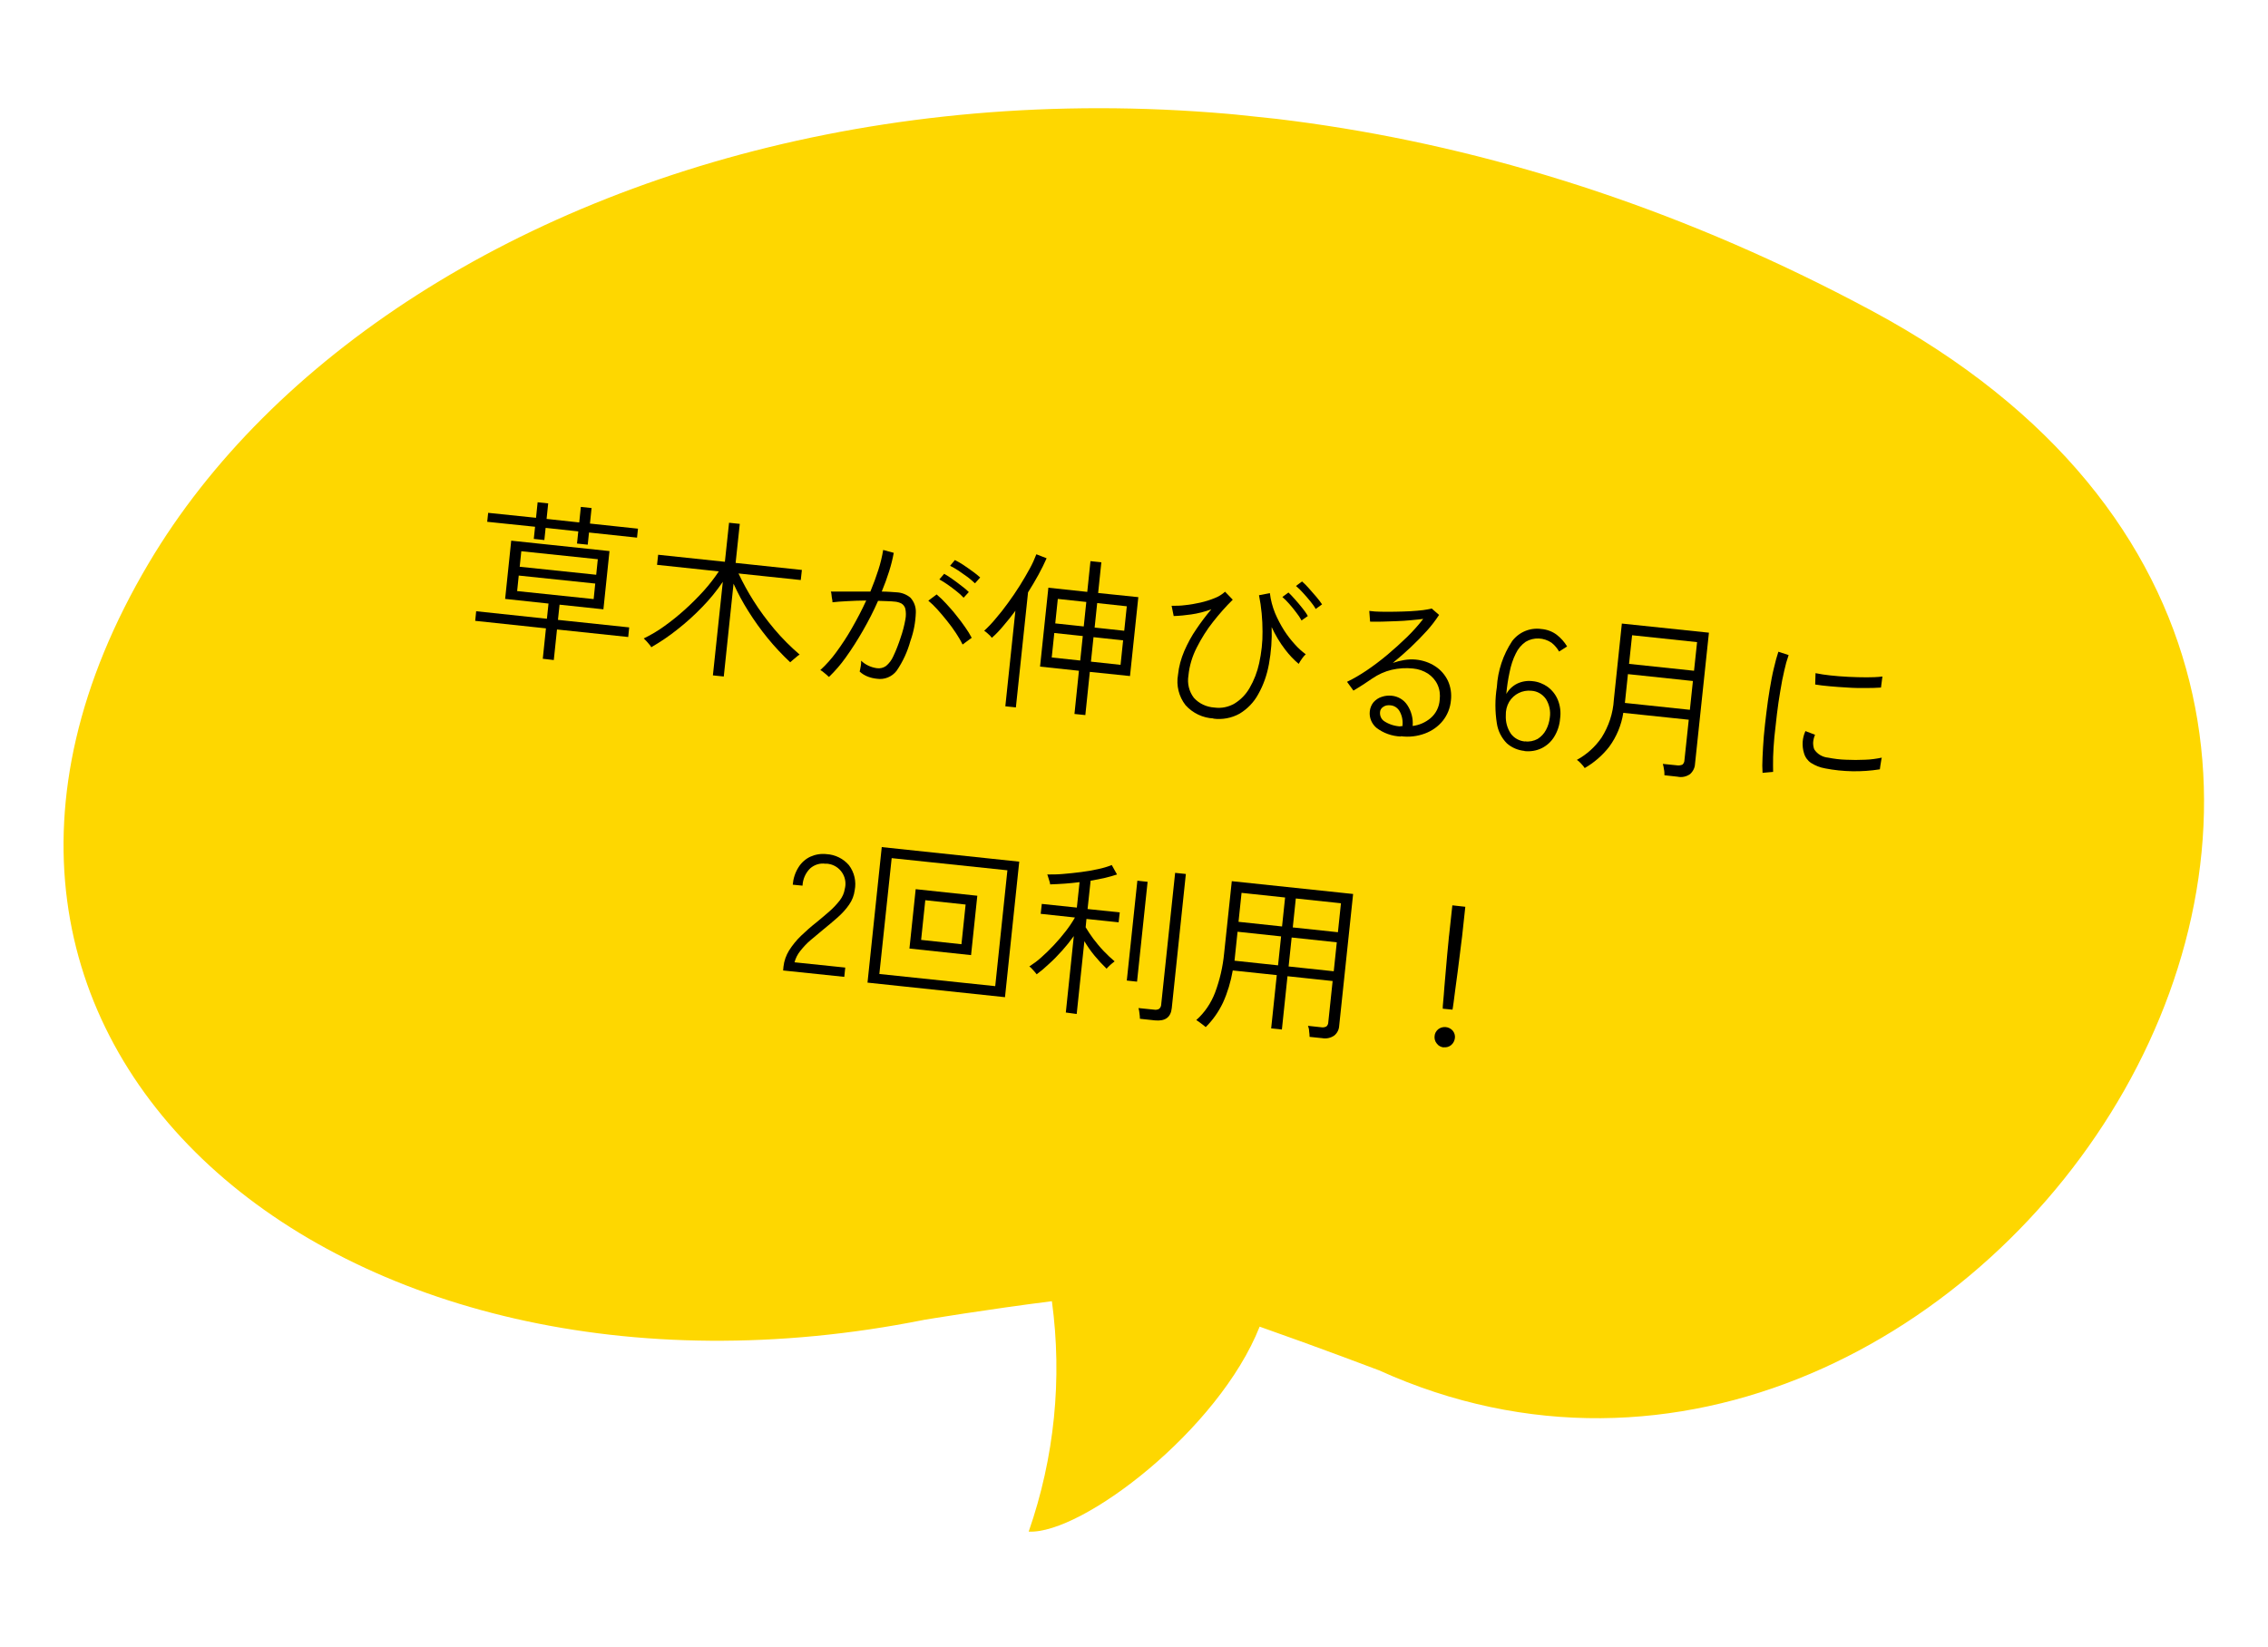 <?xml version="1.0" encoding="UTF-8"?>
<svg id="_レイヤー_2" data-name="レイヤー 2" xmlns="http://www.w3.org/2000/svg" width="141.7" height="102.91" xmlns:xlink="http://www.w3.org/1999/xlink" viewBox="0 0 141.7 102.91">
  <defs>
    <style>
      .cls-1 {
        fill: none;
      }

      .cls-2 {
        clip-path: url(#clippath);
      }

      .cls-3 {
        fill: #fed700;
      }
    </style>
    <clipPath id="clippath">
      <rect class="cls-1" x="26.13" y="-15.07" width="89.44" height="133.05" transform="translate(12.25 116.52) rotate(-83.98)"/>
    </clipPath>
  </defs>
  <g id="_レイヤー_1-2" data-name="レイヤー 1">
    <g class="cls-2">
      <g id="_グループ_3551" data-name="グループ 3551">
        <path id="_パス_13735" data-name="パス 13735" class="cls-3" d="M57.7,82.49s4.11-.68,8.02-1.17c.66,4.85.16,9.78-1.45,14.4,3.34.17,11.88-6.36,14.43-12.81,3.7,1.3,7.46,2.73,7.46,2.73,37.09,16.79,76.83-41.45,30.82-66.2C70.98-5.3,24.51,9.52,9.29,35.2c-17.8,30.02,11.79,54.61,48.42,47.29"/>
        <path id="_パス_13736" data-name="パス 13736" d="M33.91,41.19l.2-1.92-4.42-.47.06-.6,4.42.47.1-.95-2.71-.29.38-3.64,6.14.65-.38,3.64-2.74-.29-.1.95,4.45.47-.06.6-4.45-.47-.2,1.91-.69-.08ZM33.35,33.68l.08-.76-2.99-.31.06-.56,2.99.31.1-.97.66.07-.1.97,2.04.22.1-.97.67.07-.1.97,3,.32-.06.56-3-.32-.08.76-.67-.07.08-.76-2.04-.22-.08.76-.66-.07ZM32.47,35.42l4.78.5.1-.97-4.78-.5-.1.97ZM32.31,36.94l4.78.5.1-.97-4.78-.5-.1.97Z"/>
        <path id="_パス_13737" data-name="パス 13737" d="M44.54,42.21l.62-5.85c-.38.56-.81,1.09-1.28,1.57-.49.51-1.01.98-1.56,1.41-.51.41-1.06.78-1.63,1.11-.03-.06-.07-.12-.12-.17-.06-.08-.13-.15-.2-.23-.05-.05-.1-.1-.15-.15.45-.22.88-.47,1.29-.77.45-.32.88-.67,1.29-1.04.41-.37.81-.77,1.18-1.18.34-.38.65-.78.93-1.2l-3.86-.41.07-.63,4.17.44.26-2.44.67.07-.26,2.44,4.14.44-.07.63-3.89-.41c.28.59.59,1.16.94,1.71.39.62.83,1.21,1.3,1.77.48.57,1.01,1.1,1.58,1.59-.07.04-.13.08-.18.13-.09.07-.17.14-.25.21s-.14.12-.16.14c-.5-.47-.97-.97-1.41-1.51-.44-.54-.84-1.1-1.21-1.69-.35-.55-.65-1.12-.92-1.71l-.61,5.8-.67-.07Z"/>
        <path id="_パス_13738" data-name="パス 13738" d="M51.77,42.29s-.09-.09-.14-.13c-.07-.06-.14-.12-.22-.18-.05-.04-.1-.08-.16-.1.37-.34.7-.71.99-1.11.36-.49.69-.99.99-1.52.32-.56.62-1.13.89-1.72-.41,0-.8.02-1.19.04-.38.02-.69.04-.92.07,0-.07,0-.13-.02-.19-.02-.09-.03-.19-.04-.29,0-.06-.02-.13-.04-.19.27,0,.63,0,1.09,0,.46,0,.91,0,1.38,0,.19-.46.36-.92.5-1.36.13-.4.23-.82.3-1.24l.66.18c-.07.39-.17.78-.29,1.16-.13.41-.28.83-.46,1.26.18,0,.36.01.53.02s.31.02.43.03c.31.02.6.14.83.33.23.25.35.58.34.92-.02.61-.13,1.21-.34,1.79-.18.66-.47,1.29-.86,1.86-.29.38-.76.57-1.23.5-.19-.02-.38-.06-.56-.13-.19-.07-.37-.18-.52-.32.02-.1.05-.21.07-.35.02-.11.03-.22.02-.33.27.26.62.42.99.47.2.03.4-.02.57-.14.19-.16.35-.37.45-.6.18-.38.33-.77.46-1.17.13-.37.23-.76.3-1.15.04-.22.04-.45-.01-.67-.04-.14-.13-.25-.25-.32-.13-.06-.26-.1-.4-.11-.13-.01-.29-.03-.47-.03l-.58-.02c-.28.64-.6,1.26-.95,1.87-.33.57-.68,1.13-1.07,1.67-.31.44-.66.84-1.04,1.21M60.14,40.28c-.12-.25-.26-.48-.41-.71-.17-.26-.36-.52-.57-.78-.21-.26-.41-.5-.61-.72-.17-.19-.36-.37-.55-.53l.52-.39c.21.18.4.36.59.57.21.23.43.47.63.73.21.26.4.51.57.76.15.21.28.42.4.65l-.57.42ZM60.21,37.36c-.14-.15-.29-.29-.45-.41-.19-.15-.37-.29-.56-.42-.16-.11-.33-.22-.51-.32l.3-.35c.17.1.34.2.5.32.2.14.4.29.59.44.16.12.31.24.45.38l-.33.36ZM60.91,36.45c-.15-.14-.3-.27-.46-.39-.19-.14-.38-.27-.57-.4-.17-.11-.34-.21-.52-.3l.3-.36c.18.09.35.19.52.3.2.14.4.27.6.42.16.11.31.24.46.37l-.32.36Z"/>
        <path id="_パス_13739" data-name="パス 13739" d="M62.81,44.15l.63-5.98c-.25.34-.5.65-.75.94-.22.27-.46.52-.72.75-.04-.05-.08-.1-.12-.14l-.2-.18s-.1-.09-.16-.12c.25-.23.49-.48.71-.75.26-.3.52-.63.78-.99.26-.36.51-.72.74-1.09.23-.37.44-.73.62-1.06.16-.29.29-.58.41-.89l.64.25c-.14.32-.31.66-.51,1.03s-.42.73-.65,1.1l-.76,7.19-.66-.07ZM67.13,44.62l.28-2.7-2.43-.26.52-4.93,2.43.26.2-1.92.68.07-.2,1.92,2.51.26-.52,4.93-2.51-.26-.28,2.7-.68-.07ZM65.93,38.96l1.78.19.16-1.53-1.78-.19-.16,1.53ZM65.71,41.09l1.78.19.16-1.53-1.78-.19-.16,1.53ZM68.39,39.22l1.85.2.16-1.53-1.85-.2-.16,1.53ZM68.16,41.35l1.85.2.16-1.53-1.85-.2-.16,1.53Z"/>
        <path id="_パス_13740" data-name="パス 13740" d="M75.82,44.9c-.67-.03-1.3-.33-1.75-.83-.42-.54-.59-1.23-.47-1.9.05-.51.19-1.01.39-1.48.21-.48.46-.95.76-1.38.29-.43.6-.84.93-1.23-.41.15-.83.26-1.26.32-.36.05-.72.09-1.09.1l-.13-.64c.28,0,.56,0,.84-.04.32-.03.64-.09.96-.16.3-.07.6-.16.89-.28.24-.09.46-.23.65-.4l.48.5c-.44.43-.84.89-1.22,1.37-.4.5-.74,1.05-1.03,1.62-.28.55-.46,1.14-.52,1.76-.08.49.04.99.34,1.38.33.37.8.58,1.29.61.43.06.87-.03,1.25-.25.39-.24.71-.57.94-.97.28-.48.48-1,.6-1.55.14-.65.22-1.32.21-1.98,0-.76-.07-1.53-.22-2.27l.68-.13c.05.43.16.84.32,1.24.16.38.35.74.57,1.09.2.31.43.61.68.88.2.23.43.43.67.61-.09.08-.17.18-.24.28-.07.1-.14.21-.2.32-.32-.27-.6-.57-.85-.9-.33-.43-.61-.9-.84-1.4.03.78-.03,1.55-.17,2.32-.12.66-.34,1.3-.67,1.88-.27.5-.68.92-1.16,1.21-.5.28-1.09.39-1.66.31M81.32,38.78c-.1-.18-.21-.35-.34-.51-.14-.19-.29-.37-.44-.54-.13-.15-.27-.29-.42-.42l.38-.28c.11.1.25.25.41.43s.32.37.47.56c.12.15.24.31.33.48l-.4.28ZM82.21,38.07c-.1-.18-.22-.34-.35-.5-.15-.18-.3-.36-.46-.53-.13-.15-.28-.29-.43-.42l.38-.28c.15.13.29.27.42.42.16.18.32.37.48.55.13.15.24.3.35.46l-.4.29Z"/>
        <path id="_パス_13741" data-name="パス 13741" d="M87.53,46.03c-.56-.02-1.1-.21-1.54-.55-.29-.25-.45-.63-.41-1.01.02-.22.1-.42.24-.59.14-.15.31-.27.51-.33.2-.07.41-.09.62-.07.4.04.76.25.98.59.25.38.37.84.33,1.3.41-.05.8-.22,1.12-.49.34-.29.54-.7.57-1.15.04-.32,0-.65-.14-.95-.13-.28-.34-.51-.59-.68-.28-.18-.6-.29-.93-.32-.45-.05-.9-.02-1.34.08-.43.1-.84.29-1.21.54-.13.09-.32.22-.55.37s-.45.28-.63.39l-.4-.55c.42-.2.82-.44,1.21-.7.43-.29.87-.62,1.3-.98.43-.36.85-.74,1.24-1.12.36-.35.7-.73,1.01-1.13-.22.03-.47.05-.76.08-.29.03-.6.05-.91.06-.32.01-.62.02-.9.03s-.53,0-.75,0l-.05-.67c.24.03.47.05.71.05.28,0,.59.01.9,0s.63-.01.94-.03.58-.04.81-.07c.18-.02.36-.06.54-.1l.46.4c-.23.35-.48.68-.76.99-.31.34-.65.69-1.01,1.03s-.74.67-1.12.98c.23-.08.47-.14.71-.18.24-.04.48-.05.71-.03.44.04.86.18,1.23.42.34.22.61.53.79.9.18.39.24.82.19,1.24-.04.46-.22.91-.51,1.27-.29.36-.68.63-1.11.79-.48.18-1,.24-1.51.17M87.49,45.38h.13c.04-.3-.01-.62-.16-.9-.11-.22-.33-.38-.58-.4-.16-.02-.32,0-.45.09-.13.08-.21.21-.21.36-.01.21.08.42.26.54.3.2.66.31,1.02.33"/>
        <path id="_パス_13742" data-name="パス 13742" d="M95.25,46.93c-.41-.04-.79-.2-1.1-.47-.34-.34-.56-.78-.63-1.25-.12-.75-.12-1.52,0-2.27.06-1.03.39-2.02.96-2.88.43-.56,1.12-.85,1.82-.75.35.03.68.15.96.36.26.2.48.45.65.73l-.5.32c-.12-.21-.28-.4-.47-.55-.48-.33-1.12-.36-1.62-.06-.27.19-.48.44-.62.74-.18.36-.3.74-.38,1.14-.1.46-.17.92-.21,1.38.16-.28.4-.51.69-.65.3-.14.63-.19.95-.15.34.03.67.16.95.36.28.21.5.49.63.81.15.37.2.78.14,1.18-.03.4-.16.79-.37,1.13-.19.31-.46.55-.78.71-.33.16-.7.22-1.07.18M95.28,46.33c.27.04.55-.02.79-.15.22-.14.4-.33.52-.56.13-.24.21-.51.24-.78.06-.4-.03-.81-.24-1.15-.21-.3-.54-.5-.91-.52-.56-.06-1.1.21-1.39.69-.15.26-.22.55-.21.85-.02.41.09.81.32,1.15.21.28.53.45.88.48"/>
        <path id="_パス_13743" data-name="パス 13743" d="M99.01,48c-.06-.09-.13-.18-.21-.26-.08-.09-.17-.18-.28-.25.62-.34,1.14-.81,1.54-1.39.45-.71.72-1.52.77-2.37l.5-4.76,5.44.57-.87,8.21c-.01.24-.13.47-.31.63-.23.16-.51.22-.78.16l-.82-.09c0-.12,0-.25-.03-.37-.01-.12-.04-.23-.07-.34l.88.09c.11.02.23,0,.34-.04.08-.07.13-.17.13-.28l.27-2.53-4.09-.43c-.12.77-.42,1.49-.88,2.12-.42.54-.94.99-1.53,1.33M101.78,41.49l4.06.43.19-1.79-4.06-.43-.19,1.79ZM101.52,43.93l4.06.43.19-1.8-4.06-.43-.19,1.8Z"/>
        <path id="_パス_13744" data-name="パス 13744" d="M110.12,48.29c-.02-.26-.02-.58,0-.98s.04-.83.08-1.3c.04-.47.1-.96.16-1.47s.13-.99.21-1.47c.08-.48.16-.92.26-1.32.09-.4.19-.74.28-1.02l.64.21c-.11.31-.2.63-.27.96-.09.39-.18.82-.25,1.28-.08.46-.15.94-.21,1.44-.06.49-.11.97-.16,1.43-.04.46-.07.88-.08,1.26-.01.38,0,.69,0,.93l-.67.06ZM114.03,48.02c-.31-.05-.61-.17-.88-.34-.21-.14-.37-.36-.44-.61-.14-.46-.11-.95.09-1.38l.6.23c-.07.16-.11.33-.12.5,0,.14.02.28.07.41.19.3.52.49.87.52.36.07.73.12,1.1.13.41.02.82.02,1.22,0,.35-.01.69-.06,1.03-.13-.02.07-.03.14-.04.2-.02.1-.03.2-.05.31s-.02.17-.03.22c-1.14.18-2.3.16-3.43-.06M113.41,42.77l.02-.7c.3.06.61.11.91.14.36.04.74.07,1.14.09s.79.03,1.16.03c.33,0,.65-.01.97-.05l-.09.69c-.27.02-.59.03-.96.03-.37,0-.75,0-1.13-.03-.39-.02-.76-.05-1.11-.08-.36-.03-.66-.07-.91-.11"/>
        <path id="_パス_13745" data-name="パス 13745" d="M48.93,60.64l.02-.23c.04-.36.16-.7.35-1.01.21-.33.46-.64.74-.91.3-.29.64-.59,1.01-.88.28-.23.54-.45.79-.67.23-.2.44-.43.63-.67.16-.21.27-.45.31-.71.18-.67-.21-1.35-.87-1.54-.11-.03-.22-.05-.34-.04-.34-.05-.69.06-.95.29-.29.28-.46.67-.48,1.08l-.61-.06c.03-.38.15-.76.36-1.09.18-.29.44-.52.74-.66.31-.14.66-.2,1.01-.16.54.03,1.05.28,1.4.69.34.45.47,1.02.36,1.57-.04.32-.16.63-.35.9-.2.29-.44.55-.71.79-.28.25-.58.5-.9.76-.27.22-.53.44-.79.66-.24.2-.45.43-.65.68-.17.21-.29.45-.36.71l3.17.33-.06.58-3.83-.4Z"/>
        <path id="_パス_13746" data-name="パス 13746" d="M55.09,52.94l8.59.91-.89,8.47-8.59-.91.89-8.47ZM54.94,60.87l7.24.76.76-7.24-7.23-.76-.77,7.24ZM57.21,55.57l3.85.41-.39,3.71-3.85-.41.39-3.71ZM57.55,58.74l2.52.27.26-2.48-2.52-.27-.26,2.48Z"/>
        <path id="_パス_13747" data-name="パス 13747" d="M66.59,63.28l.5-4.78c-.23.32-.47.62-.73.91-.27.3-.54.58-.82.83-.24.23-.5.45-.77.65-.04-.05-.08-.1-.12-.15-.06-.07-.13-.14-.19-.21-.04-.05-.09-.09-.15-.13.26-.17.51-.35.74-.56.27-.24.53-.49.8-.78s.51-.57.74-.87c.21-.27.4-.55.57-.85l-2.14-.23.07-.62,2.19.23.17-1.59c-.61.08-1.23.12-1.84.14,0-.06-.02-.13-.04-.19l-.08-.26c-.02-.06-.03-.11-.06-.17.32,0,.65,0,.97-.03.37-.03.75-.07,1.14-.12s.75-.11,1.09-.19c.28-.06.56-.14.83-.25l.33.59c-.24.08-.49.15-.74.21-.29.07-.59.12-.91.18l-.19,1.77,2.01.21-.07.62-2.01-.21-.05.52c.15.25.31.49.48.72.2.26.41.52.64.76.22.23.45.45.69.65l-.15.12c-.08.06-.15.13-.22.2-.05.04-.09.09-.13.14-.27-.26-.52-.53-.75-.81-.24-.29-.45-.59-.64-.91l-.48,4.55-.66-.09ZM71.06,55.04l.64.07-.66,6.24-.64-.07.66-6.24ZM71.22,63.67c0-.09-.01-.21-.03-.35-.01-.11-.03-.22-.06-.32l.98.1c.11.02.22,0,.31-.05.08-.07.13-.17.13-.28l.87-8.22.67.07-.88,8.38c-.06.58-.41.83-1.05.77l-.94-.1Z"/>
        <path id="_パス_13748" data-name="パス 13748" d="M75.33,64.19c-.05-.05-.11-.09-.17-.14l-.24-.18c-.06-.04-.12-.09-.18-.12.53-.47.93-1.07,1.18-1.73.29-.78.48-1.6.56-2.43l.48-4.52,7.58.8-.87,8.23c-.01.24-.12.46-.3.61-.22.16-.5.22-.77.17l-.78-.08c0-.1-.01-.22-.03-.36,0-.11-.03-.23-.07-.33l.83.09c.11.02.22,0,.32-.05.08-.07.12-.17.12-.28l.27-2.56-2.82-.3-.35,3.33-.67-.07.35-3.33-2.75-.29c-.12.69-.32,1.37-.61,2.01-.27.57-.64,1.1-1.09,1.54M77.38,57.61l2.72.29.19-1.81-2.72-.29-.19,1.81ZM77.13,60.04l2.72.29.19-1.81-2.72-.29-.19,1.81ZM80.77,57.96l2.82.3.19-1.81-2.82-.3-.19,1.81ZM80.51,60.4l2.82.3.19-1.81-2.82-.3-.19,1.81Z"/>
        <path id="_パス_13749" data-name="パス 13749" d="M90.2,65.46c-.17-.02-.33-.1-.43-.24-.11-.13-.16-.3-.14-.47.01-.17.1-.32.23-.43.28-.21.67-.17.9.09.11.13.16.3.14.46-.02.17-.1.33-.23.44-.13.11-.3.16-.47.14M90.14,63.04c0-.07,0-.23.03-.47s.04-.53.07-.86.06-.68.09-1.04.06-.71.09-1.03.06-.6.08-.82.03-.35.04-.39l.2-1.85.81.09-.2,1.85s-.02.17-.05.39c-.03.22-.06.49-.1.81-.04.32-.08.67-.13,1.03-.05.36-.09.71-.14,1.04-.04.33-.08.62-.11.85-.03.24-.06.4-.07.46l-.61-.06Z"/>
      </g>
    </g>
  </g>
</svg>